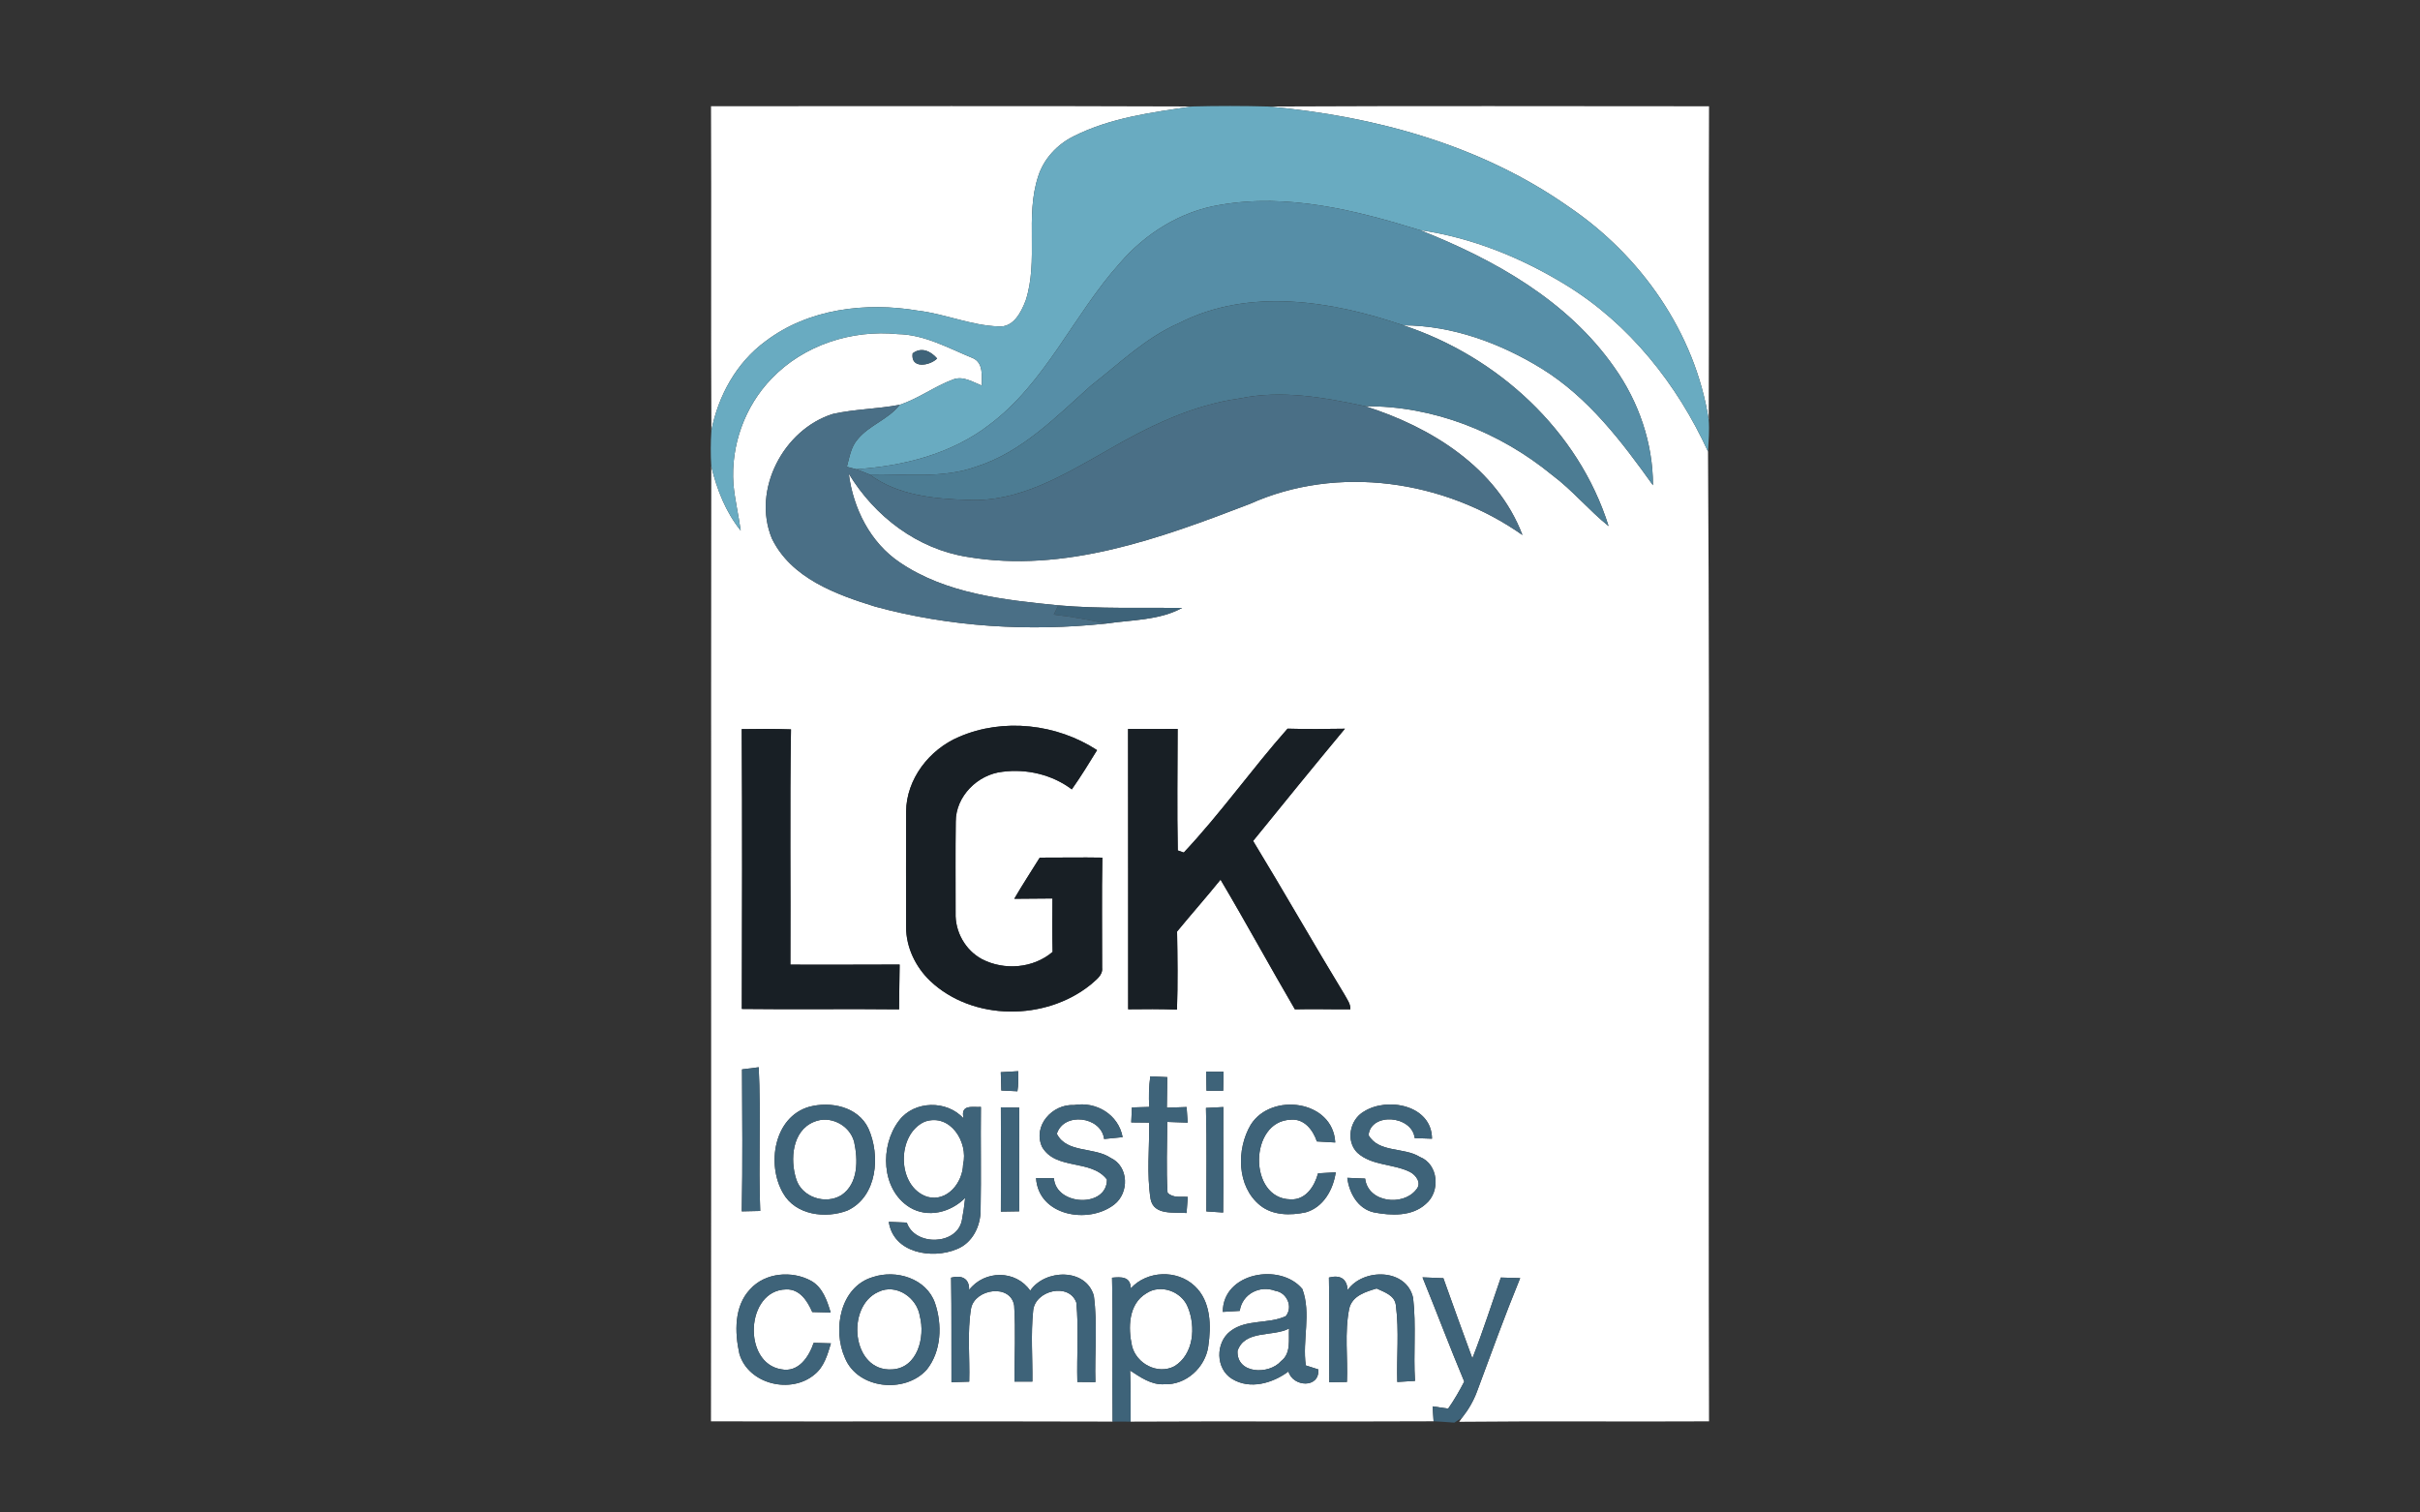 <?xml version="1.0" encoding="UTF-8"?> <svg xmlns="http://www.w3.org/2000/svg" width="480pt" height="300pt" viewBox="0 0 480 300"><rect x="0" y="0" width="480" height="300" fill="#333333" stroke="none"/> <g id="#ffffffff"> <path fill="#ffffff" opacity="1.00" d=" M 141.03 21.07 C 172.82 21.07 204.62 21.00 236.41 21.12 C 228.44 22.29 220.26 23.35 212.97 27.02 C 209.71 28.63 207.03 31.48 205.92 34.98 C 203.28 42.97 206.04 51.66 203.43 59.64 C 202.54 61.96 200.98 65.02 198.04 64.74 C 192.59 64.56 187.49 62.27 182.10 61.62 C 171.76 59.87 160.35 61.21 151.81 67.71 C 146.08 71.92 142.46 78.49 141.10 85.40 C 140.99 63.96 141.12 42.52 141.03 21.07 Z"></path> <path fill="#ffffff" opacity="1.00" d=" M 251.65 21.13 C 280.76 20.99 309.87 21.07 338.98 21.08 C 338.89 41.81 338.99 62.55 338.92 83.28 C 336.21 65.97 325.45 50.66 311.06 40.95 C 293.68 28.74 272.59 23.02 251.65 21.13 Z"></path> <path fill="#ffffff" opacity="1.00" d=" M 281.63 45.64 C 291.91 47.11 301.77 51.11 310.59 56.52 C 323.19 64.24 332.67 76.22 338.78 89.56 C 339.19 153.66 338.79 217.80 338.98 281.92 C 322.46 282.01 305.94 281.84 289.42 282.01 C 289.57 281.80 289.86 281.38 290.01 281.18 C 291.25 279.62 292.26 277.89 292.95 276.03 C 295.74 268.50 298.48 260.94 301.52 253.51 C 300.24 253.47 298.97 253.44 297.69 253.40 C 295.83 258.75 294.11 264.15 292.04 269.43 C 290.09 264.14 288.18 258.84 286.29 253.53 C 284.90 253.47 283.52 253.41 282.15 253.36 C 284.95 260.23 287.56 267.18 290.43 274.03 C 289.48 275.89 288.43 277.69 287.24 279.40 C 286.47 279.29 284.92 279.06 284.15 278.95 C 284.20 279.69 284.30 281.17 284.35 281.91 C 264.32 282.01 244.29 281.87 224.26 281.98 C 224.28 278.59 224.27 275.21 224.15 271.84 C 226.21 273.17 228.37 274.74 230.97 274.56 C 235.24 274.74 239.05 271.24 239.65 267.09 C 240.26 262.99 240.21 258.08 236.93 255.05 C 233.43 251.79 227.52 252.01 224.29 255.54 C 224.23 253.14 222.34 253.27 220.57 253.43 C 220.78 262.94 220.58 272.46 220.68 281.97 C 194.13 281.89 167.57 281.98 141.02 281.92 C 141.11 218.79 141.00 155.65 141.08 92.51 C 142.19 97.08 143.94 101.55 146.92 105.25 C 146.50 102.16 145.75 99.11 145.47 96.00 C 144.93 88.39 147.71 80.59 153.04 75.10 C 159.41 68.43 168.96 65.35 178.06 66.27 C 183.42 66.35 188.17 69.09 193.00 71.05 C 195.11 72.04 194.70 74.58 194.73 76.48 C 192.94 75.77 191.06 74.52 189.06 75.26 C 185.38 76.62 182.20 79.06 178.45 80.29 C 174.06 81.13 169.54 81.13 165.18 82.11 C 155.42 85.18 149.11 97.15 153.10 106.81 C 156.93 114.68 165.79 117.91 173.62 120.33 C 188.45 124.37 204.09 125.29 219.35 123.69 C 224.40 122.93 229.89 123.09 234.47 120.58 C 226.28 120.49 218.08 120.79 209.91 120.07 C 199.14 118.99 187.69 117.80 178.49 111.57 C 172.61 107.62 169.23 100.86 168.35 93.95 C 173.50 102.44 181.95 108.89 191.88 110.46 C 211.15 113.74 230.17 106.76 247.90 99.95 C 265.32 92.10 286.54 95.23 301.97 106.12 C 296.90 92.77 283.84 84.70 270.79 80.58 C 284.28 80.47 297.46 85.69 307.83 94.20 C 311.89 97.22 315.11 101.19 319.06 104.35 C 313.10 85.37 296.99 70.67 278.32 64.52 C 288.05 64.55 297.60 68.06 305.82 73.13 C 315.03 78.83 321.66 87.57 327.86 96.25 C 327.87 87.88 325.02 79.66 320.19 72.86 C 310.93 59.61 296.35 51.45 281.63 45.64 M 181.02 70.09 C 180.57 73.22 184.41 72.57 185.88 71.11 C 184.59 69.63 182.75 68.76 181.02 70.09 M 190.20 146.17 C 184.33 148.66 179.77 154.51 179.72 161.02 C 179.71 168.65 179.70 176.29 179.72 183.92 C 179.74 187.95 181.61 191.78 184.48 194.55 C 192.93 202.55 207.36 202.53 216.31 195.32 C 217.29 194.41 218.78 193.51 218.60 191.96 C 218.62 184.68 218.50 177.39 218.65 170.11 C 214.51 170.03 210.37 170.13 206.23 170.11 C 204.55 172.83 202.78 175.50 201.18 178.27 C 203.70 178.25 206.23 178.22 208.75 178.21 C 208.72 181.74 208.69 185.27 208.78 188.81 C 204.96 192.08 199.18 192.54 194.76 190.24 C 191.46 188.47 189.41 184.79 189.54 181.06 C 189.55 175.04 189.49 169.02 189.57 163.00 C 189.55 157.94 193.92 153.61 198.84 153.08 C 203.62 152.45 208.72 153.64 212.59 156.57 C 214.37 154.05 215.98 151.42 217.60 148.79 C 209.62 143.58 198.99 142.35 190.20 146.17 M 255.38 144.53 C 248.30 152.53 242.11 161.32 234.80 169.10 C 234.50 169.00 233.91 168.78 233.61 168.68 C 233.44 160.65 233.57 152.60 233.58 144.57 C 230.30 144.60 227.03 144.60 223.75 144.59 C 223.79 163.12 223.75 181.65 223.77 200.19 C 227.00 200.14 230.23 200.14 233.45 200.25 C 233.63 195.09 233.56 189.93 233.47 184.77 C 236.31 181.31 239.28 177.96 242.09 174.48 C 247.13 182.98 251.85 191.67 256.84 200.20 C 260.50 200.10 264.17 200.23 267.84 200.19 C 267.89 199.11 267.20 198.24 266.72 197.34 C 260.56 187.22 254.71 176.92 248.55 166.80 C 254.59 159.35 260.64 151.91 266.76 144.54 C 262.97 144.60 259.17 144.64 255.38 144.53 M 147.12 144.62 C 147.24 163.12 147.19 181.62 147.14 200.12 C 157.54 200.25 167.93 200.08 178.33 200.20 C 178.37 197.24 178.38 194.28 178.44 191.32 C 171.22 191.36 163.99 191.34 156.77 191.34 C 156.85 175.78 156.63 160.22 156.89 144.67 C 153.63 144.55 150.37 144.56 147.12 144.62 M 147.18 212.11 C 147.22 221.50 147.32 230.88 147.13 240.27 C 148.35 240.24 149.57 240.21 150.79 240.19 C 150.40 230.69 150.95 221.18 150.49 211.69 C 149.66 211.80 148.01 212.01 147.18 212.11 M 198.50 212.67 C 198.53 213.88 198.57 215.09 198.61 216.30 C 199.67 216.34 200.74 216.39 201.80 216.45 C 202.02 215.13 201.99 213.79 201.96 212.47 C 200.80 212.53 199.65 212.60 198.50 212.67 M 239.24 212.57 C 239.26 213.82 239.28 215.08 239.31 216.34 C 240.41 216.34 241.51 216.34 242.62 216.35 C 242.64 215.10 242.66 213.84 242.69 212.59 C 241.54 212.58 240.39 212.58 239.24 212.57 M 228.16 213.49 C 227.88 215.50 227.82 217.53 227.96 219.56 C 226.80 219.59 225.66 219.62 224.51 219.66 C 224.46 220.65 224.42 221.64 224.38 222.63 C 225.56 222.64 226.75 222.65 227.94 222.67 C 228.00 227.72 227.42 232.84 228.22 237.85 C 228.87 241.13 232.88 240.39 235.35 240.60 C 235.43 239.53 235.51 238.47 235.59 237.41 C 234.22 237.28 232.64 237.69 231.58 236.57 C 231.29 231.90 231.51 227.21 231.52 222.53 C 232.87 222.58 234.22 222.62 235.57 222.67 C 235.50 221.64 235.43 220.61 235.36 219.58 C 234.05 219.62 232.75 219.67 231.44 219.71 C 231.46 217.69 231.50 215.67 231.53 213.65 C 230.40 213.60 229.28 213.55 228.16 213.49 M 160.47 219.54 C 153.49 221.58 152.03 230.98 155.31 236.64 C 157.78 241.04 163.76 241.77 168.10 240.10 C 174.04 237.33 174.66 229.15 172.23 223.80 C 170.17 219.49 164.74 218.39 160.47 219.54 M 178.32 222.27 C 174.49 227.25 174.75 235.92 180.41 239.46 C 184.03 241.67 188.58 240.48 191.44 237.60 C 191.29 239.08 191.07 240.55 190.79 242.02 C 189.83 247.04 181.44 247.20 179.86 242.50 C 178.97 242.46 177.18 242.39 176.29 242.35 C 177.21 248.57 184.89 249.82 189.79 247.76 C 192.90 246.54 194.52 243.17 194.50 239.97 C 194.63 233.17 194.48 226.36 194.56 219.56 C 192.92 219.67 190.42 218.95 191.13 221.86 C 187.83 218.16 181.32 218.27 178.32 222.27 M 206.69 227.49 C 209.42 232.19 216.47 229.85 219.56 233.96 C 219.59 239.62 209.45 239.21 209.04 233.70 C 208.16 233.69 206.38 233.68 205.50 233.68 C 205.98 241.20 215.89 242.88 220.99 238.93 C 224.00 236.62 223.92 231.35 220.30 229.67 C 217.03 227.45 211.57 228.77 209.62 224.89 C 210.97 220.52 218.42 221.40 219.00 225.92 C 220.22 225.80 221.44 225.67 222.67 225.55 C 221.85 221.07 217.41 218.41 213.02 219.19 C 208.75 218.94 204.79 223.28 206.69 227.49 M 248.08 223.10 C 245.22 227.93 245.29 235.34 249.94 239.08 C 252.44 241.11 255.98 241.11 258.98 240.47 C 262.50 239.48 264.45 235.94 264.94 232.53 C 264.07 232.58 262.31 232.68 261.43 232.73 C 260.75 235.29 258.98 238.06 255.97 237.89 C 247.56 237.79 247.71 222.34 256.02 222.09 C 258.71 221.85 260.42 224.13 261.20 226.40 C 262.11 226.45 263.93 226.56 264.84 226.61 C 264.41 218.19 252.13 216.61 248.08 223.10 M 270.50 220.49 C 267.71 222.10 266.89 226.33 269.23 228.65 C 272.10 231.25 276.32 230.80 279.65 232.45 C 280.89 233.08 282.07 234.71 280.87 235.99 C 278.25 239.32 271.33 238.52 270.77 233.77 C 269.89 233.74 268.12 233.66 267.23 233.62 C 267.61 236.64 269.30 239.74 272.48 240.47 C 275.91 241.13 280.06 241.33 282.82 238.79 C 285.74 236.36 285.34 230.91 281.61 229.47 C 278.45 227.50 273.48 228.69 271.45 225.16 C 271.89 220.59 280.07 221.20 280.60 225.74 C 281.74 225.78 282.88 225.82 284.03 225.86 C 284.00 219.21 275.19 217.50 270.50 220.49 M 198.52 219.64 C 198.54 226.53 198.56 233.43 198.52 240.32 C 199.43 240.30 201.26 240.27 202.17 240.26 C 202.15 233.40 202.16 226.55 202.17 219.70 C 201.26 219.68 199.44 219.66 198.52 219.64 M 239.20 219.76 C 239.39 226.60 239.27 233.44 239.28 240.28 C 240.38 240.34 241.50 240.42 242.61 240.50 C 242.69 233.53 242.60 226.56 242.65 219.58 C 241.79 219.63 240.06 219.72 239.20 219.76 M 148.78 255.73 C 145.59 259.09 145.72 264.27 146.65 268.50 C 148.42 274.58 156.89 276.59 161.57 272.62 C 163.47 271.10 164.14 268.68 164.81 266.45 C 163.67 266.41 162.53 266.38 161.39 266.35 C 160.46 269.12 158.38 272.29 154.97 271.60 C 147.23 270.39 147.86 255.88 155.95 255.75 C 158.64 255.66 160.17 258.07 161.11 260.24 C 162.03 260.26 163.85 260.32 164.76 260.34 C 164.05 257.98 163.19 255.38 160.91 254.07 C 157.11 251.97 151.76 252.40 148.78 255.73 M 173.16 253.30 C 166.61 255.21 165.10 263.78 167.60 269.35 C 170.13 275.54 179.49 276.46 183.79 271.70 C 186.74 268.05 186.92 262.72 185.44 258.42 C 183.72 253.57 177.75 251.77 173.16 253.30 M 192.22 255.86 C 192.30 253.53 190.69 252.88 188.65 253.42 C 188.77 260.33 188.68 267.24 188.72 274.16 C 189.60 274.13 191.36 274.08 192.24 274.05 C 192.39 269.19 191.80 264.27 192.62 259.46 C 193.45 255.60 200.46 254.58 201.16 258.97 C 201.47 263.98 201.22 269.01 201.22 274.04 C 202.40 274.03 203.58 274.03 204.77 274.03 C 204.82 269.35 204.44 264.65 204.92 259.99 C 205.27 255.93 212.05 254.33 213.49 258.37 C 213.99 263.59 213.55 268.86 213.69 274.11 C 214.59 274.12 216.38 274.14 217.27 274.14 C 217.09 268.44 217.72 262.67 216.96 257.01 C 215.38 251.47 207.25 251.71 204.34 256.01 C 201.48 251.84 195.24 251.91 192.22 255.86 M 242.54 260.21 C 243.38 260.16 245.06 260.06 245.90 260.01 C 246.37 256.68 249.87 254.84 252.97 256.04 C 255.25 256.37 256.53 259.23 255.03 261.06 C 251.55 262.68 247.19 261.60 244.03 264.05 C 241.06 266.33 241.09 271.50 244.38 273.50 C 247.93 275.68 252.42 274.37 255.56 272.03 C 256.43 275.14 261.79 275.43 261.48 271.62 C 260.86 271.42 259.62 271.03 259.00 270.83 C 258.28 265.81 260.12 260.54 258.32 255.68 C 253.98 250.40 242.53 252.39 242.54 260.21 M 267.30 255.88 C 267.15 253.55 265.75 252.85 263.59 253.40 C 263.74 260.32 263.61 267.24 263.66 274.16 C 264.53 274.14 266.28 274.12 267.16 274.11 C 267.36 269.26 266.65 264.31 267.62 259.53 C 268.24 256.99 270.86 256.23 273.05 255.57 C 274.62 256.32 276.71 256.93 276.88 259.00 C 277.53 264.00 277.00 269.07 277.15 274.11 C 278.31 274.03 279.48 273.96 280.66 273.90 C 280.32 268.42 280.92 262.91 280.29 257.46 C 279.01 251.57 270.41 251.47 267.30 255.88 Z"></path> <path fill="#ffffff" opacity="1.00" d=" M 161.42 222.53 C 164.64 221.14 168.53 223.13 169.42 226.49 C 170.19 230.06 170.28 234.76 166.89 237.06 C 163.75 239.00 159.03 237.49 157.92 233.86 C 156.68 229.98 157.12 224.30 161.42 222.53 Z"></path> <path fill="#ffffff" opacity="1.00" d=" M 183.42 222.48 C 188.48 220.74 192.10 226.54 191.03 230.98 C 190.93 234.58 187.88 238.46 183.94 237.39 C 177.84 235.41 177.76 225.00 183.42 222.48 Z"></path> <path fill="#ffffff" opacity="1.00" d=" M 174.24 256.24 C 177.76 254.52 181.91 257.41 182.45 261.07 C 183.54 265.20 182.00 271.37 176.93 271.62 C 168.94 272.12 167.70 259.10 174.24 256.24 Z"></path> <path fill="#ffffff" opacity="1.00" d=" M 227.36 256.54 C 230.22 254.60 234.41 256.17 235.62 259.31 C 237.20 263.16 236.80 268.64 232.93 271.00 C 229.62 272.72 225.40 270.50 224.53 266.98 C 223.73 263.40 223.80 258.65 227.36 256.54 Z"></path> <path fill="#ffffff" opacity="1.00" d=" M 245.46 267.94 C 246.93 263.72 252.38 265.22 255.68 263.51 C 255.55 265.71 256.13 268.43 254.10 269.97 C 251.71 272.74 245.24 272.55 245.46 267.94 Z"></path> </g> <g id="#69abc1ff"> <path fill="#69abc1" opacity="1.00" d=" M 236.41 21.12 C 241.48 20.99 246.57 20.99 251.65 21.13 C 272.59 23.02 293.68 28.74 311.06 40.95 C 325.45 50.66 336.21 65.97 338.92 83.28 C 339.08 85.37 338.89 87.47 338.78 89.56 C 332.67 76.22 323.19 64.24 310.59 56.52 C 301.77 51.11 291.91 47.11 281.63 45.64 C 268.86 41.68 255.35 38.29 241.93 40.65 C 234.20 41.91 227.21 46.28 222.14 52.17 C 212.93 62.41 207.45 75.87 196.21 84.27 C 188.68 90.07 179.15 92.45 169.80 93.07 C 169.35 92.95 168.43 92.71 167.97 92.59 C 168.49 90.71 168.77 88.63 170.12 87.12 C 172.44 84.29 176.21 83.21 178.45 80.29 C 182.20 79.06 185.38 76.62 189.06 75.26 C 191.06 74.52 192.94 75.77 194.73 76.48 C 194.70 74.58 195.11 72.04 193.00 71.05 C 188.17 69.09 183.42 66.35 178.06 66.27 C 168.96 65.35 159.41 68.43 153.04 75.10 C 147.71 80.59 144.93 88.39 145.47 96.00 C 145.75 99.11 146.50 102.16 146.92 105.25 C 143.94 101.55 142.19 97.08 141.08 92.51 C 140.93 90.14 140.95 87.77 141.10 85.40 C 142.46 78.49 146.08 71.92 151.81 67.71 C 160.35 61.21 171.76 59.87 182.10 61.62 C 187.49 62.27 192.59 64.56 198.04 64.74 C 200.98 65.02 202.54 61.96 203.43 59.64 C 206.04 51.66 203.28 42.97 205.92 34.98 C 207.03 31.48 209.71 28.63 212.97 27.02 C 220.26 23.35 228.44 22.29 236.41 21.12 Z"></path> </g> <g id="#568ea7ff"> <path fill="#568ea7" opacity="1.00" d=" M 241.93 40.65 C 255.35 38.29 268.86 41.68 281.63 45.64 C 296.35 51.45 310.93 59.61 320.19 72.86 C 325.02 79.66 327.87 87.88 327.86 96.25 C 321.66 87.57 315.03 78.83 305.82 73.13 C 297.60 68.06 288.05 64.55 278.32 64.52 C 264.22 59.69 247.79 56.99 233.95 64.05 C 227.30 66.92 222.09 72.06 216.45 76.44 C 209.52 82.61 202.75 89.66 193.67 92.55 C 186.86 95.01 179.54 93.94 172.47 94.11 C 171.59 93.74 170.70 93.40 169.80 93.07 C 179.15 92.45 188.68 90.07 196.21 84.27 C 207.45 75.87 212.93 62.41 222.14 52.17 C 227.21 46.28 234.20 41.91 241.93 40.65 Z"></path> </g> <g id="#4c7c93ff"> <path fill="#4c7c93" opacity="1.00" d=" M 233.95 64.05 C 247.79 56.99 264.22 59.69 278.32 64.52 C 296.99 70.67 313.10 85.37 319.06 104.35 C 315.11 101.19 311.89 97.22 307.83 94.20 C 297.46 85.69 284.28 80.47 270.79 80.58 C 262.68 78.83 254.24 77.30 245.98 79.02 C 236.45 80.33 227.70 84.64 219.47 89.42 C 211.01 94.19 202.08 99.68 191.98 99.15 C 185.29 98.98 177.99 98.24 172.47 94.11 C 179.54 93.94 186.86 95.01 193.67 92.55 C 202.75 89.66 209.52 82.61 216.45 76.44 C 222.09 72.06 227.30 66.92 233.95 64.05 Z"></path> </g> <g id="#3e6379ff"> <path fill="#3e6379" opacity="1.00" d=" M 181.02 70.09 C 182.75 68.76 184.59 69.63 185.88 71.11 C 184.41 72.57 180.57 73.22 181.02 70.09 Z"></path> <path fill="#3e6379" opacity="1.00" d=" M 209.91 120.07 C 218.08 120.79 226.28 120.49 234.47 120.58 C 229.89 123.09 224.40 122.93 219.35 123.69 C 215.93 122.93 212.49 122.30 209.01 121.92 C 209.24 121.46 209.69 120.53 209.91 120.07 Z"></path> <path fill="#3e6379" opacity="1.00" d=" M 147.18 212.11 C 148.01 212.01 149.66 211.80 150.49 211.69 C 150.95 221.18 150.40 230.69 150.79 240.19 C 149.57 240.21 148.35 240.24 147.13 240.27 C 147.32 230.88 147.22 221.50 147.18 212.11 Z"></path> <path fill="#3e6379" opacity="1.00" d=" M 198.50 212.67 C 199.65 212.60 200.80 212.53 201.96 212.47 C 201.99 213.79 202.02 215.13 201.80 216.45 C 200.74 216.39 199.67 216.34 198.61 216.30 C 198.57 215.09 198.53 213.88 198.50 212.67 Z"></path> <path fill="#3e6379" opacity="1.00" d=" M 239.24 212.57 C 240.39 212.58 241.54 212.58 242.69 212.59 C 242.66 213.84 242.64 215.10 242.62 216.35 C 241.51 216.34 240.41 216.34 239.31 216.34 C 239.28 215.08 239.26 213.82 239.24 212.57 Z"></path> <path fill="#3e6379" opacity="1.00" d=" M 228.16 213.49 C 229.28 213.55 230.40 213.60 231.53 213.65 C 231.50 215.67 231.46 217.69 231.44 219.71 C 232.75 219.67 234.05 219.62 235.36 219.58 C 235.43 220.61 235.50 221.64 235.57 222.67 C 234.22 222.62 232.87 222.58 231.52 222.53 C 231.51 227.21 231.29 231.90 231.58 236.57 C 232.64 237.69 234.22 237.28 235.59 237.41 C 235.51 238.47 235.43 239.53 235.35 240.60 C 232.88 240.39 228.87 241.13 228.22 237.85 C 227.42 232.84 228.00 227.72 227.94 222.67 C 226.75 222.65 225.56 222.64 224.38 222.63 C 224.42 221.64 224.46 220.65 224.51 219.66 C 225.66 219.62 226.80 219.59 227.96 219.56 C 227.82 217.53 227.88 215.50 228.16 213.49 Z"></path> <path fill="#3e6379" opacity="1.00" d=" M 160.47 219.54 C 164.74 218.39 170.17 219.49 172.23 223.80 C 174.66 229.15 174.04 237.33 168.10 240.10 C 163.76 241.77 157.78 241.04 155.31 236.64 C 152.03 230.98 153.49 221.58 160.47 219.54 M 161.42 222.53 C 157.12 224.30 156.68 229.98 157.92 233.86 C 159.03 237.49 163.75 239.00 166.89 237.06 C 170.28 234.76 170.19 230.06 169.42 226.49 C 168.53 223.13 164.64 221.14 161.42 222.53 Z"></path> <path fill="#3e6379" opacity="1.00" d=" M 178.32 222.27 C 181.32 218.27 187.83 218.16 191.13 221.86 C 190.42 218.95 192.92 219.67 194.56 219.56 C 194.48 226.36 194.63 233.17 194.50 239.97 C 194.52 243.17 192.90 246.54 189.79 247.76 C 184.89 249.82 177.21 248.57 176.29 242.35 C 177.18 242.39 178.97 242.46 179.86 242.50 C 181.44 247.20 189.83 247.04 190.79 242.02 C 191.07 240.55 191.29 239.08 191.44 237.60 C 188.58 240.48 184.03 241.67 180.41 239.46 C 174.75 235.92 174.49 227.25 178.32 222.27 M 183.42 222.48 C 177.76 225.00 177.84 235.41 183.94 237.39 C 187.88 238.46 190.93 234.58 191.03 230.98 C 192.10 226.54 188.48 220.74 183.42 222.48 Z"></path> <path fill="#3e6379" opacity="1.00" d=" M 206.69 227.49 C 204.79 223.28 208.75 218.94 213.02 219.19 C 217.41 218.41 221.85 221.07 222.67 225.55 C 221.44 225.67 220.22 225.80 219.00 225.92 C 218.42 221.40 210.97 220.52 209.62 224.89 C 211.57 228.77 217.03 227.45 220.30 229.67 C 223.92 231.35 224.00 236.62 220.99 238.93 C 215.89 242.88 205.98 241.20 205.50 233.68 C 206.38 233.68 208.16 233.69 209.04 233.70 C 209.45 239.21 219.59 239.62 219.56 233.96 C 216.47 229.85 209.42 232.19 206.69 227.49 Z"></path> <path fill="#3e6379" opacity="1.00" d=" M 248.08 223.10 C 252.13 216.61 264.41 218.19 264.84 226.61 C 263.93 226.56 262.11 226.45 261.20 226.40 C 260.42 224.13 258.71 221.85 256.02 222.09 C 247.71 222.34 247.56 237.79 255.97 237.89 C 258.98 238.06 260.75 235.29 261.43 232.73 C 262.31 232.68 264.07 232.58 264.94 232.53 C 264.45 235.94 262.50 239.48 258.98 240.47 C 255.98 241.11 252.44 241.11 249.94 239.08 C 245.29 235.34 245.22 227.93 248.08 223.10 Z"></path> <path fill="#3e6379" opacity="1.00" d=" M 270.50 220.49 C 275.19 217.50 284.00 219.21 284.03 225.86 C 282.88 225.82 281.74 225.78 280.60 225.74 C 280.07 221.20 271.89 220.59 271.45 225.16 C 273.48 228.69 278.45 227.50 281.61 229.47 C 285.34 230.91 285.74 236.36 282.82 238.79 C 280.06 241.33 275.91 241.13 272.48 240.47 C 269.30 239.74 267.61 236.64 267.23 233.62 C 268.12 233.66 269.89 233.74 270.77 233.77 C 271.33 238.52 278.25 239.32 280.87 235.99 C 282.07 234.71 280.89 233.08 279.65 232.45 C 276.32 230.80 272.10 231.25 269.23 228.65 C 266.89 226.33 267.71 222.10 270.50 220.49 Z"></path> <path fill="#3e6379" opacity="1.00" d=" M 198.52 219.64 C 199.44 219.66 201.26 219.68 202.17 219.70 C 202.16 226.55 202.15 233.40 202.17 240.26 C 201.26 240.27 199.43 240.30 198.52 240.32 C 198.56 233.43 198.54 226.53 198.52 219.64 Z"></path> <path fill="#3e6379" opacity="1.00" d=" M 239.20 219.76 C 240.06 219.72 241.79 219.63 242.65 219.58 C 242.60 226.56 242.69 233.53 242.61 240.50 C 241.50 240.42 240.38 240.34 239.28 240.28 C 239.27 233.44 239.39 226.60 239.20 219.76 Z"></path> <path fill="#3e6379" opacity="1.00" d=" M 148.78 255.73 C 151.76 252.40 157.11 251.97 160.91 254.07 C 163.19 255.38 164.05 257.98 164.76 260.34 C 163.85 260.32 162.03 260.26 161.11 260.24 C 160.17 258.07 158.64 255.66 155.95 255.75 C 147.86 255.88 147.23 270.39 154.97 271.60 C 158.38 272.29 160.46 269.12 161.39 266.35 C 162.53 266.38 163.67 266.41 164.81 266.45 C 164.14 268.68 163.47 271.10 161.57 272.62 C 156.89 276.59 148.42 274.58 146.65 268.50 C 145.72 264.27 145.59 259.09 148.78 255.73 Z"></path> <path fill="#3e6379" opacity="1.00" d=" M 173.16 253.30 C 177.75 251.77 183.72 253.57 185.44 258.42 C 186.92 262.72 186.74 268.05 183.79 271.70 C 179.49 276.46 170.13 275.54 167.60 269.35 C 165.10 263.78 166.61 255.21 173.16 253.30 M 174.24 256.24 C 167.70 259.10 168.94 272.12 176.93 271.62 C 182.00 271.37 183.54 265.20 182.45 261.07 C 181.91 257.41 177.76 254.52 174.24 256.24 Z"></path> <path fill="#3e6379" opacity="1.00" d=" M 192.22 255.86 C 195.24 251.91 201.48 251.84 204.34 256.01 C 207.25 251.71 215.38 251.47 216.96 257.01 C 217.72 262.67 217.09 268.44 217.27 274.14 C 216.38 274.14 214.59 274.12 213.69 274.11 C 213.55 268.86 213.99 263.59 213.49 258.37 C 212.05 254.33 205.27 255.93 204.92 259.99 C 204.44 264.65 204.82 269.35 204.77 274.03 C 203.58 274.03 202.40 274.03 201.22 274.04 C 201.22 269.01 201.47 263.98 201.16 258.97 C 200.46 254.58 193.45 255.60 192.62 259.46 C 191.80 264.27 192.39 269.19 192.24 274.05 C 191.36 274.08 189.60 274.13 188.72 274.16 C 188.68 267.24 188.77 260.33 188.65 253.42 C 190.69 252.88 192.30 253.53 192.22 255.86 Z"></path> <path fill="#3e6379" opacity="1.00" d=" M 220.57 253.43 C 222.34 253.27 224.23 253.14 224.29 255.54 C 227.52 252.01 233.43 251.79 236.93 255.05 C 240.21 258.08 240.26 262.99 239.65 267.09 C 239.05 271.24 235.24 274.74 230.97 274.56 C 228.37 274.74 226.21 273.17 224.15 271.84 C 224.27 275.21 224.28 278.59 224.26 281.98 C 223.37 281.97 221.57 281.97 220.68 281.97 C 220.58 272.46 220.78 262.94 220.57 253.43 M 227.36 256.54 C 223.80 258.65 223.73 263.40 224.53 266.98 C 225.40 270.50 229.62 272.72 232.93 271.00 C 236.80 268.64 237.20 263.16 235.62 259.31 C 234.41 256.17 230.22 254.60 227.36 256.54 Z"></path> <path fill="#3e6379" opacity="1.00" d=" M 242.54 260.21 C 242.53 252.39 253.98 250.40 258.32 255.68 C 260.12 260.54 258.28 265.81 259.00 270.83 C 259.62 271.03 260.86 271.42 261.48 271.62 C 261.79 275.43 256.43 275.14 255.56 272.03 C 252.42 274.37 247.93 275.68 244.38 273.50 C 241.09 271.50 241.06 266.33 244.03 264.05 C 247.19 261.60 251.55 262.68 255.03 261.06 C 256.53 259.23 255.25 256.37 252.97 256.04 C 249.87 254.84 246.37 256.68 245.90 260.01 C 245.06 260.06 243.38 260.16 242.54 260.21 M 245.46 267.94 C 245.24 272.55 251.71 272.74 254.10 269.97 C 256.13 268.43 255.55 265.71 255.68 263.51 C 252.38 265.22 246.93 263.72 245.46 267.94 Z"></path> <path fill="#3e6379" opacity="1.00" d=" M 267.30 255.88 C 270.41 251.47 279.01 251.57 280.29 257.46 C 280.92 262.91 280.32 268.42 280.66 273.90 C 279.48 273.96 278.31 274.03 277.15 274.11 C 277.00 269.07 277.53 264.00 276.88 259.00 C 276.71 256.93 274.62 256.32 273.05 255.57 C 270.86 256.23 268.24 256.99 267.62 259.53 C 266.65 264.31 267.36 269.26 267.16 274.11 C 266.28 274.12 264.53 274.14 263.66 274.16 C 263.61 267.24 263.74 260.32 263.59 253.40 C 265.75 252.85 267.15 253.55 267.30 255.88 Z"></path> <path fill="#3e6379" opacity="1.00" d=" M 282.15 253.36 C 283.52 253.41 284.90 253.47 286.29 253.53 C 288.18 258.84 290.09 264.14 292.04 269.43 C 294.11 264.15 295.83 258.75 297.69 253.40 C 298.97 253.44 300.24 253.47 301.52 253.51 C 298.48 260.94 295.74 268.50 292.95 276.03 C 292.26 277.89 291.25 279.62 290.01 281.18 C 289.62 281.43 288.85 281.93 288.46 282.18 C 287.09 282.07 285.72 281.98 284.35 281.91 C 284.30 281.17 284.20 279.69 284.15 278.95 C 284.92 279.06 286.47 279.29 287.24 279.40 C 288.43 277.69 289.48 275.89 290.43 274.03 C 287.56 267.18 284.95 260.23 282.15 253.36 Z"></path> </g> <g id="#4a6f86ff"> <path fill="#4a6f86" opacity="1.00" d=" M 245.98 79.02 C 254.24 77.30 262.68 78.83 270.79 80.58 C 283.84 84.70 296.90 92.77 301.97 106.12 C 286.54 95.23 265.32 92.10 247.90 99.95 C 230.17 106.76 211.15 113.74 191.88 110.46 C 181.95 108.89 173.50 102.44 168.35 93.95 C 169.23 100.86 172.61 107.62 178.49 111.57 C 187.69 117.80 199.14 118.99 209.91 120.07 C 209.69 120.53 209.24 121.46 209.01 121.92 C 212.49 122.30 215.93 122.93 219.35 123.69 C 204.09 125.29 188.45 124.37 173.62 120.33 C 165.79 117.91 156.93 114.68 153.10 106.81 C 149.11 97.15 155.42 85.18 165.18 82.11 C 169.54 81.13 174.06 81.13 178.45 80.29 C 176.21 83.21 172.44 84.29 170.12 87.12 C 168.77 88.63 168.49 90.71 167.97 92.59 C 168.43 92.71 169.35 92.95 169.80 93.07 C 170.70 93.40 171.59 93.74 172.47 94.11 C 177.99 98.24 185.29 98.98 191.98 99.15 C 202.08 99.68 211.01 94.19 219.47 89.42 C 227.70 84.64 236.45 80.33 245.98 79.02 Z"></path> </g> <g id="#181f25ff"> <path fill="#181f25" opacity="1.00" d=" M 190.20 146.17 C 198.99 142.35 209.62 143.58 217.60 148.79 C 215.98 151.42 214.37 154.05 212.59 156.57 C 208.72 153.64 203.62 152.45 198.84 153.08 C 193.92 153.61 189.55 157.94 189.57 163.00 C 189.49 169.02 189.55 175.04 189.54 181.06 C 189.41 184.79 191.46 188.47 194.76 190.24 C 199.18 192.54 204.96 192.08 208.78 188.81 C 208.69 185.27 208.72 181.74 208.75 178.21 C 206.23 178.22 203.70 178.25 201.18 178.27 C 202.78 175.50 204.55 172.83 206.23 170.11 C 210.37 170.13 214.51 170.03 218.65 170.11 C 218.50 177.39 218.62 184.68 218.60 191.96 C 218.78 193.51 217.29 194.41 216.31 195.32 C 207.36 202.53 192.93 202.55 184.48 194.55 C 181.61 191.78 179.74 187.95 179.72 183.92 C 179.70 176.29 179.71 168.65 179.72 161.02 C 179.77 154.51 184.33 148.66 190.20 146.17 Z"></path> <path fill="#181f25" opacity="1.00" d=" M 255.38 144.53 C 259.17 144.64 262.97 144.60 266.76 144.54 C 260.64 151.91 254.59 159.35 248.55 166.80 C 254.71 176.92 260.56 187.22 266.72 197.34 C 267.20 198.24 267.89 199.11 267.84 200.19 C 264.17 200.23 260.50 200.10 256.84 200.20 C 251.85 191.67 247.13 182.98 242.09 174.48 C 239.28 177.96 236.31 181.31 233.47 184.77 C 233.56 189.93 233.63 195.09 233.45 200.25 C 230.23 200.14 227.00 200.14 223.77 200.19 C 223.75 181.65 223.79 163.12 223.75 144.59 C 227.03 144.60 230.30 144.60 233.58 144.57 C 233.57 152.60 233.44 160.65 233.61 168.68 C 233.91 168.78 234.50 169.00 234.80 169.10 C 242.11 161.32 248.30 152.53 255.38 144.53 Z"></path> <path fill="#181f25" opacity="1.00" d=" M 147.12 144.62 C 150.37 144.56 153.63 144.55 156.89 144.67 C 156.63 160.22 156.85 175.78 156.77 191.34 C 163.99 191.34 171.22 191.36 178.44 191.32 C 178.38 194.28 178.37 197.24 178.33 200.20 C 167.93 200.08 157.54 200.25 147.14 200.12 C 147.19 181.62 147.24 163.12 147.12 144.62 Z"></path> </g> </svg> 